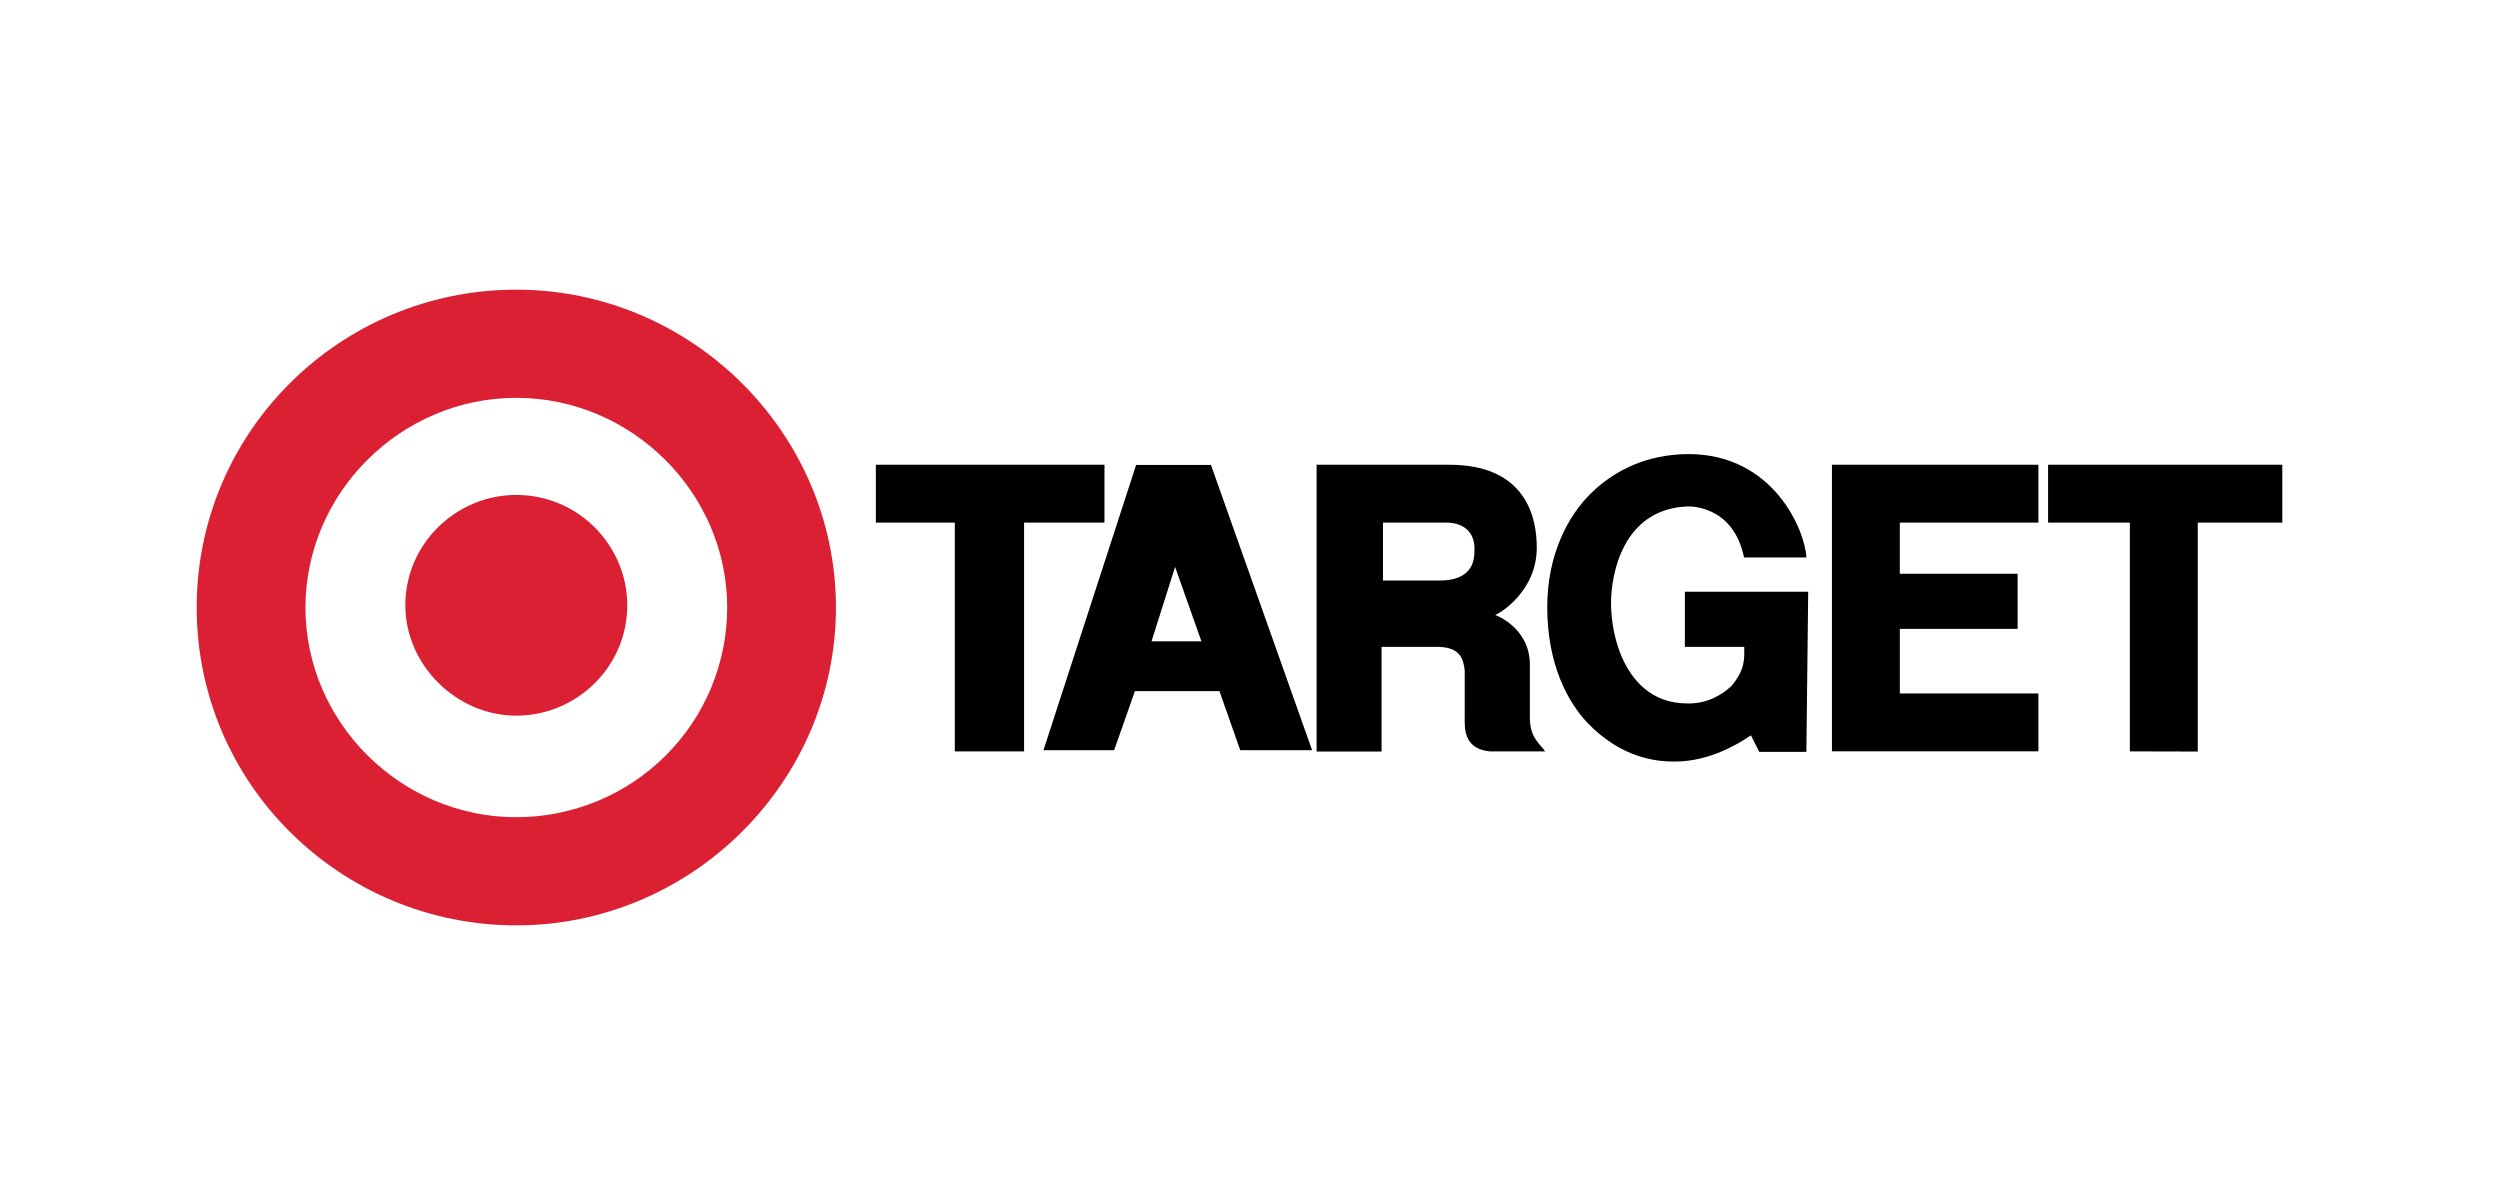 <svg xmlns="http://www.w3.org/2000/svg" fill="none" viewBox="0 0 136 65" height="65" width="136">
<path fill="#DA2032" d="M28.087 38.932C31.348 38.932 34.124 36.292 34.124 32.929C34.124 29.686 31.469 26.925 28.087 26.925C24.827 26.925 22.05 29.566 22.05 32.929C22.05 36.171 24.827 38.932 28.087 38.932ZM28.087 44.456C29.594 44.456 31.086 44.161 32.478 43.588C33.87 43.015 35.134 42.175 36.199 41.116C37.265 40.056 38.11 38.799 38.686 37.415C39.263 36.031 39.559 34.547 39.559 33.049C39.559 26.805 34.366 21.642 28.088 21.642C21.811 21.642 16.617 26.805 16.617 33.049C16.617 39.293 21.798 44.456 28.087 44.456ZM10.7 33.049C10.7 23.442 18.549 15.758 28.087 15.758C37.627 15.758 45.475 23.562 45.475 33.049C45.475 42.536 37.627 50.34 28.087 50.34C18.547 50.34 10.7 42.657 10.7 33.049Z"></path>
<path fill="black" d="M55.71 28.431V40.875H51.942V28.431H47.646V25.283H60.083V28.431H55.71ZM78.702 28.431H75.234V31.58H78.323C79.454 31.58 80.208 31.13 80.208 30.006C80.284 28.881 79.529 28.431 78.7 28.431H78.702ZM71.54 25.283H78.852C82.998 25.283 83.601 28.131 83.601 29.781C83.601 32.19 81.566 33.379 81.34 33.455C81.34 33.455 83.225 34.13 83.225 36.154V39.077C83.225 40.201 83.903 40.576 84.052 40.876H81.037C79.603 40.725 79.68 39.601 79.68 39.002V36.463C79.604 35.862 79.454 35.188 78.173 35.188H75.157V40.885H71.624V25.294L71.54 25.283ZM109.758 31.212H103.35V28.431H110.889V25.283H99.657V40.874H110.89V37.726H103.351V34.212H109.759L109.758 31.212ZM119.558 40.884V28.431H124.157V25.283H111.416V28.431H115.864V40.875L119.558 40.884ZM63.925 30.839L62.643 34.887H65.357L63.925 30.839ZM61.805 25.292H65.876L71.378 40.81H67.469L66.338 37.597H61.74L60.609 40.81H56.765L61.805 25.292ZM98.366 32.189H91.657V35.188H94.888C94.888 35.788 94.963 36.388 94.209 37.296C93.906 37.597 93.078 38.27 91.872 38.27C90.817 38.27 90.063 37.969 89.449 37.447C88.016 36.247 87.64 34.074 87.64 32.798C87.64 31.3 88.244 27.701 91.786 27.551C91.786 27.551 94.274 27.4 94.875 30.325H98.267C98.192 28.826 96.458 24.703 91.86 24.703C90.277 24.703 88.242 25.153 86.507 26.876C85.301 28.076 84.17 30.175 84.17 33.023C84.17 36.172 85.301 38.196 86.356 39.321C88.241 41.271 90.125 41.429 91.105 41.429C91.859 41.429 93.366 41.279 95.251 40.004L95.703 40.903H98.267L98.366 32.189Z"></path>
</svg>
